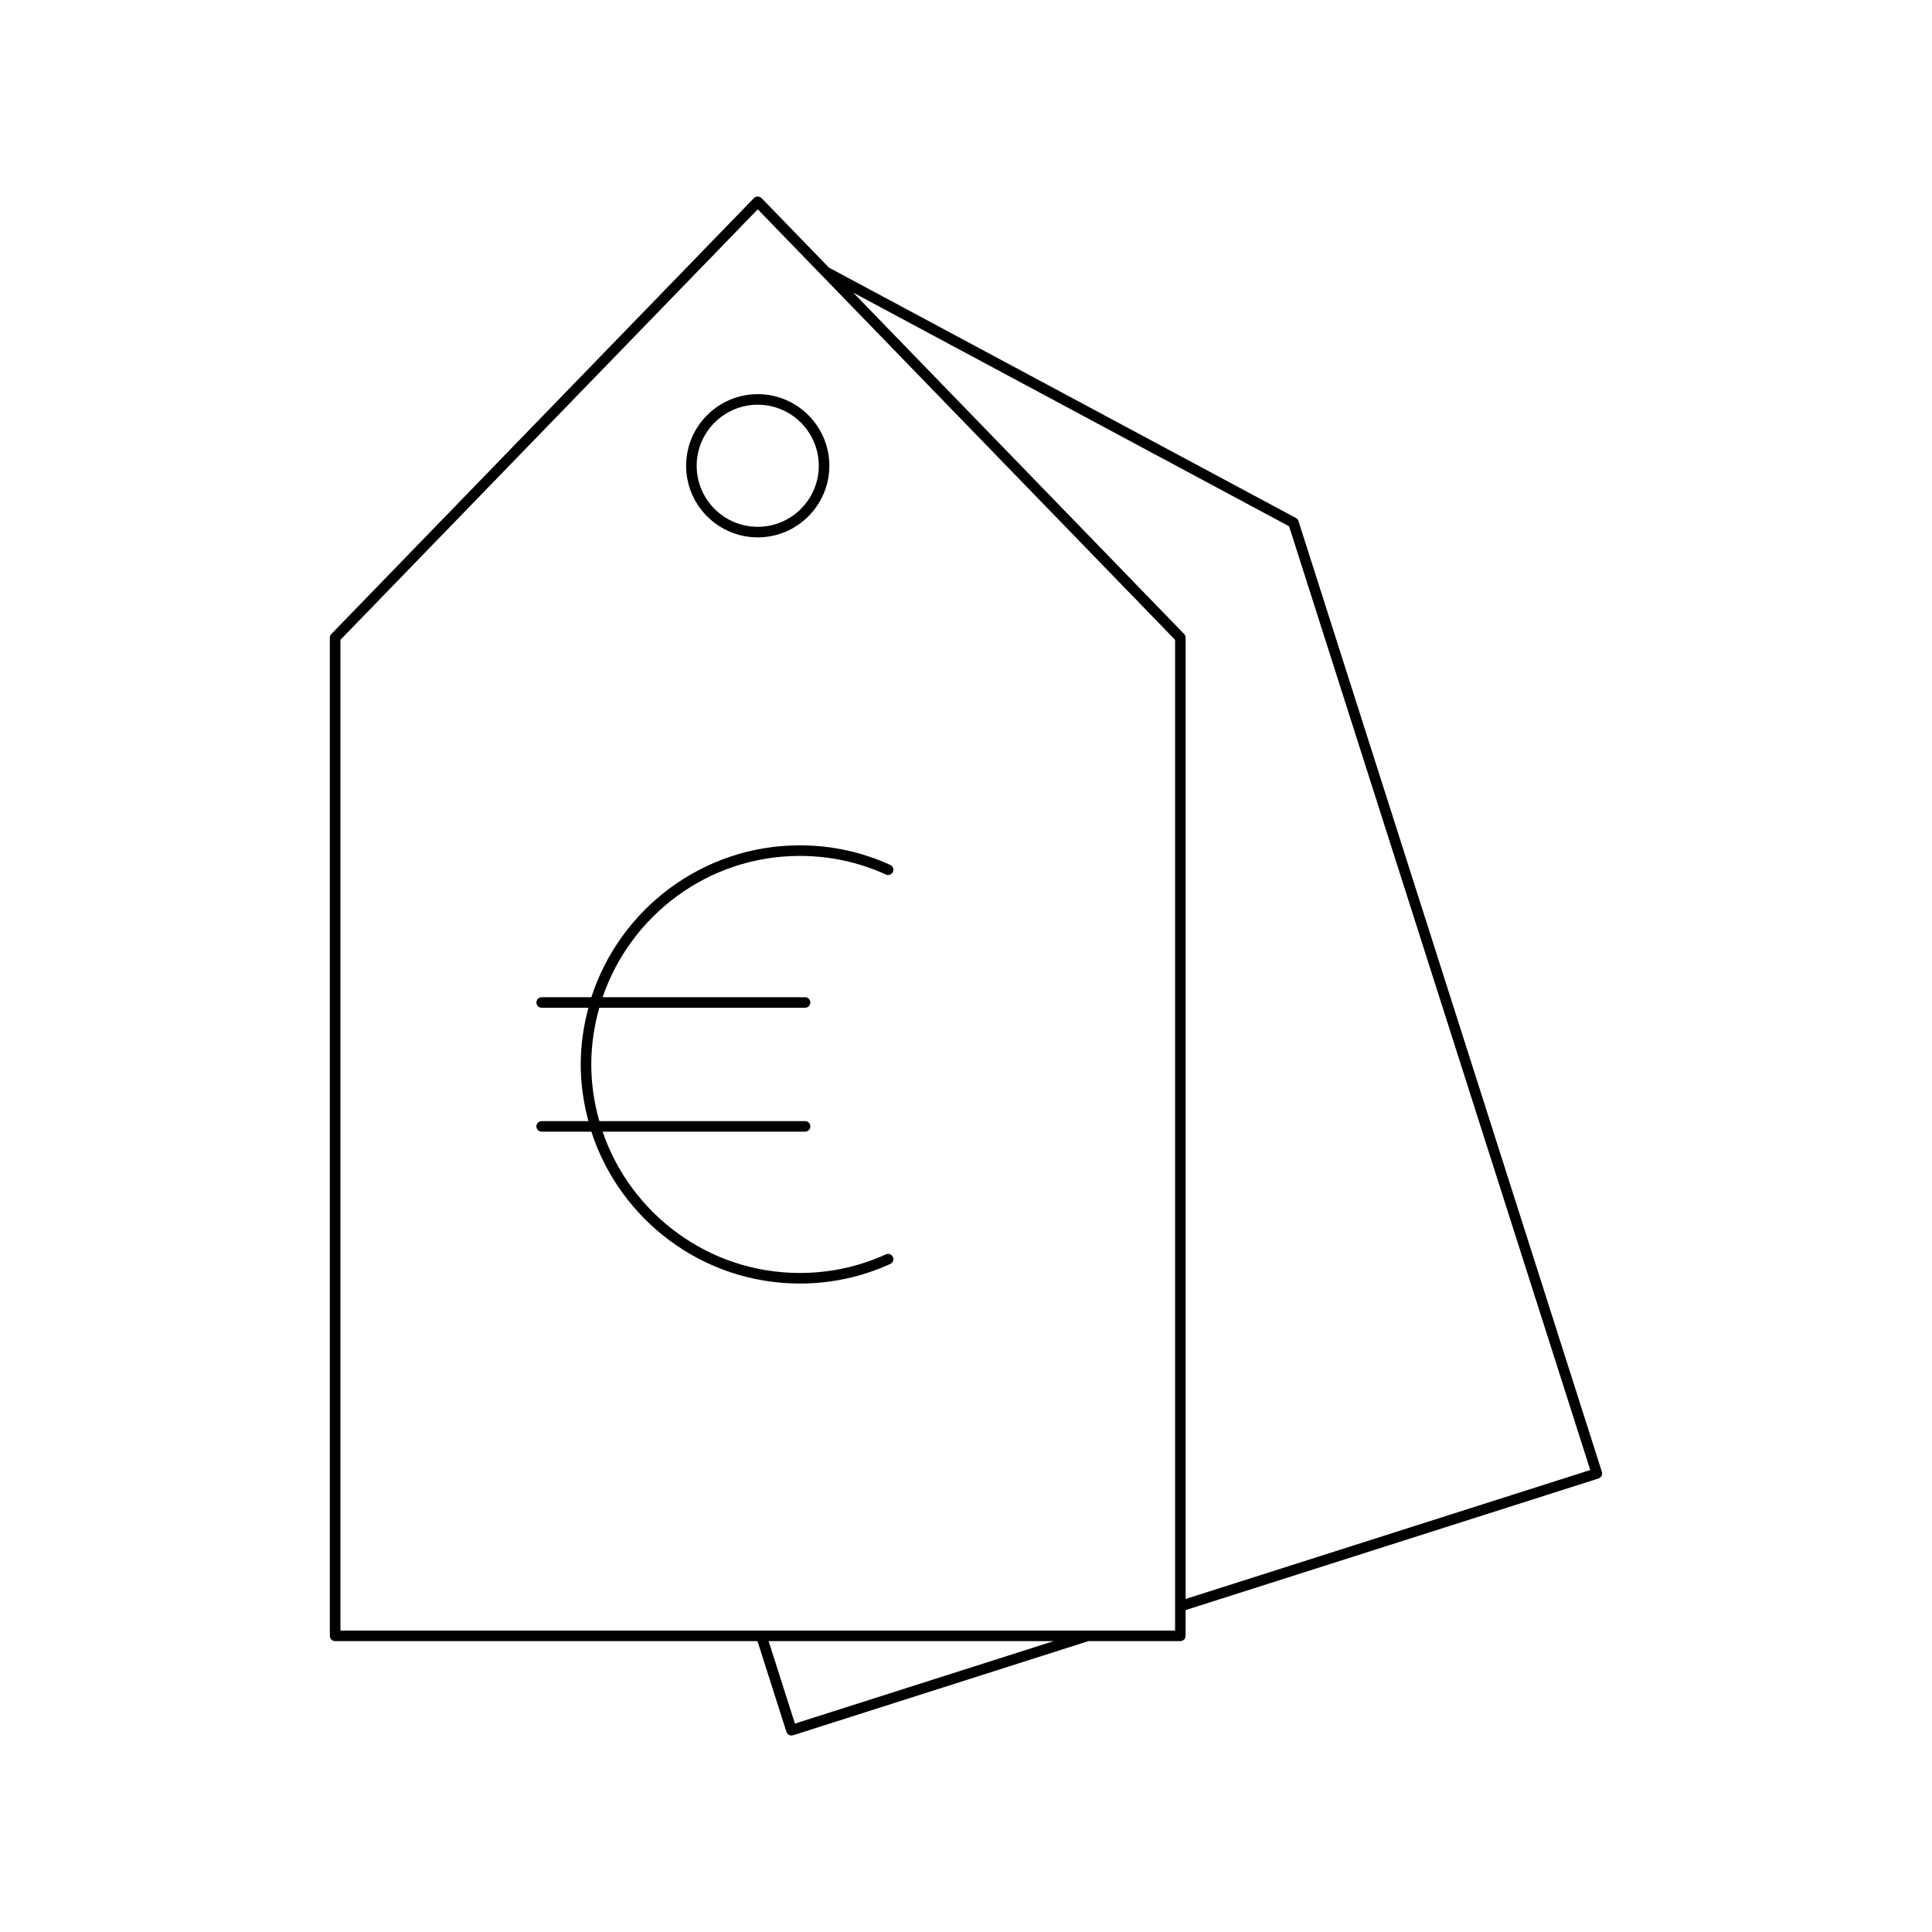 <?xml version="1.0" encoding="UTF-8"?>
<!-- Uploaded to: SVG Repo, www.svgrepo.com, Generator: SVG Repo Mixer Tools -->
<svg fill="#000000" width="800px" height="800px" version="1.1" viewBox="144 144 512 512" xmlns="http://www.w3.org/2000/svg">
 <g>
  <path d="m325.83 267.43c0 10.465 8.516 18.98 18.977 18.98 10.465 0 18.977-8.516 18.977-18.98 0-10.465-8.516-18.977-18.977-18.977-10.465 0.004-18.977 8.516-18.977 18.977zm35.156 0c0 8.922-7.258 16.18-16.18 16.18-8.922 0.004-16.18-7.258-16.18-16.18 0-8.922 7.258-16.176 16.18-16.176 8.922 0 16.18 7.258 16.18 16.176z"/>
  <path d="m487.44 281.27-123.76-66.348-17.867-18.43c-0.531-0.547-1.48-0.547-2.012 0l-111.99 115.53c-0.25 0.262-0.395 0.605-0.395 0.973v264.52c0 0.77 0.625 1.398 1.398 1.398h111.93l7.668 24.047c0.191 0.598 0.742 0.973 1.332 0.973 0.141 0 0.285-0.023 0.426-0.066l78.273-24.957h24.352c0.773 0 1.398-0.629 1.398-1.398l0.008-6.824 109.41-34.871c0.355-0.113 0.652-0.359 0.82-0.695 0.168-0.328 0.203-0.711 0.09-1.066l-80.41-251.97c-0.109-0.348-0.352-0.637-0.672-0.809zm-132.78 319.5-6.969-21.859h75.543zm100.75-24.66h-221.19v-262.55l110.59-114.09 110.6 114.09zm2.797-8.367v-254.75c0-0.367-0.141-0.711-0.395-0.973l-87.711-90.48 115.52 61.93 79.812 250.1z"/>
  <path d="m300.72 408.27h-13.172c-0.773 0-1.398 0.629-1.398 1.398 0 0.77 0.625 1.398 1.398 1.398h12.391c-1.289 4.801-2.043 9.82-2.043 15.023 0 5.199 0.75 10.219 2.039 15.016h-12.391c-0.773 0-1.398 0.629-1.398 1.398s0.625 1.398 1.398 1.398h13.172c7.543 23.32 29.441 40.246 55.242 40.246 8.324 0 16.391-1.742 23.973-5.184 0.703-0.316 1.016-1.148 0.695-1.852-0.312-0.699-1.141-1.016-1.852-0.695-7.215 3.269-14.887 4.93-22.812 4.93-24.234 0-44.828-15.703-52.262-37.445h53.648c0.773 0 1.398-0.629 1.398-1.398s-0.625-1.398-1.398-1.398h-54.523c-1.355-4.781-2.129-9.809-2.129-15.016 0-5.211 0.773-10.238 2.129-15.023h54.523c0.773 0 1.398-0.629 1.398-1.398 0-0.77-0.625-1.398-1.398-1.398h-53.648c7.438-21.746 28.027-37.445 52.262-37.445 7.926 0 15.598 1.66 22.812 4.93 0.711 0.328 1.539 0.004 1.852-0.695 0.32-0.707 0.008-1.535-0.695-1.852-7.578-3.438-15.645-5.184-23.973-5.184-25.797 0-47.695 16.922-55.238 40.246z"/>
 </g>
</svg>